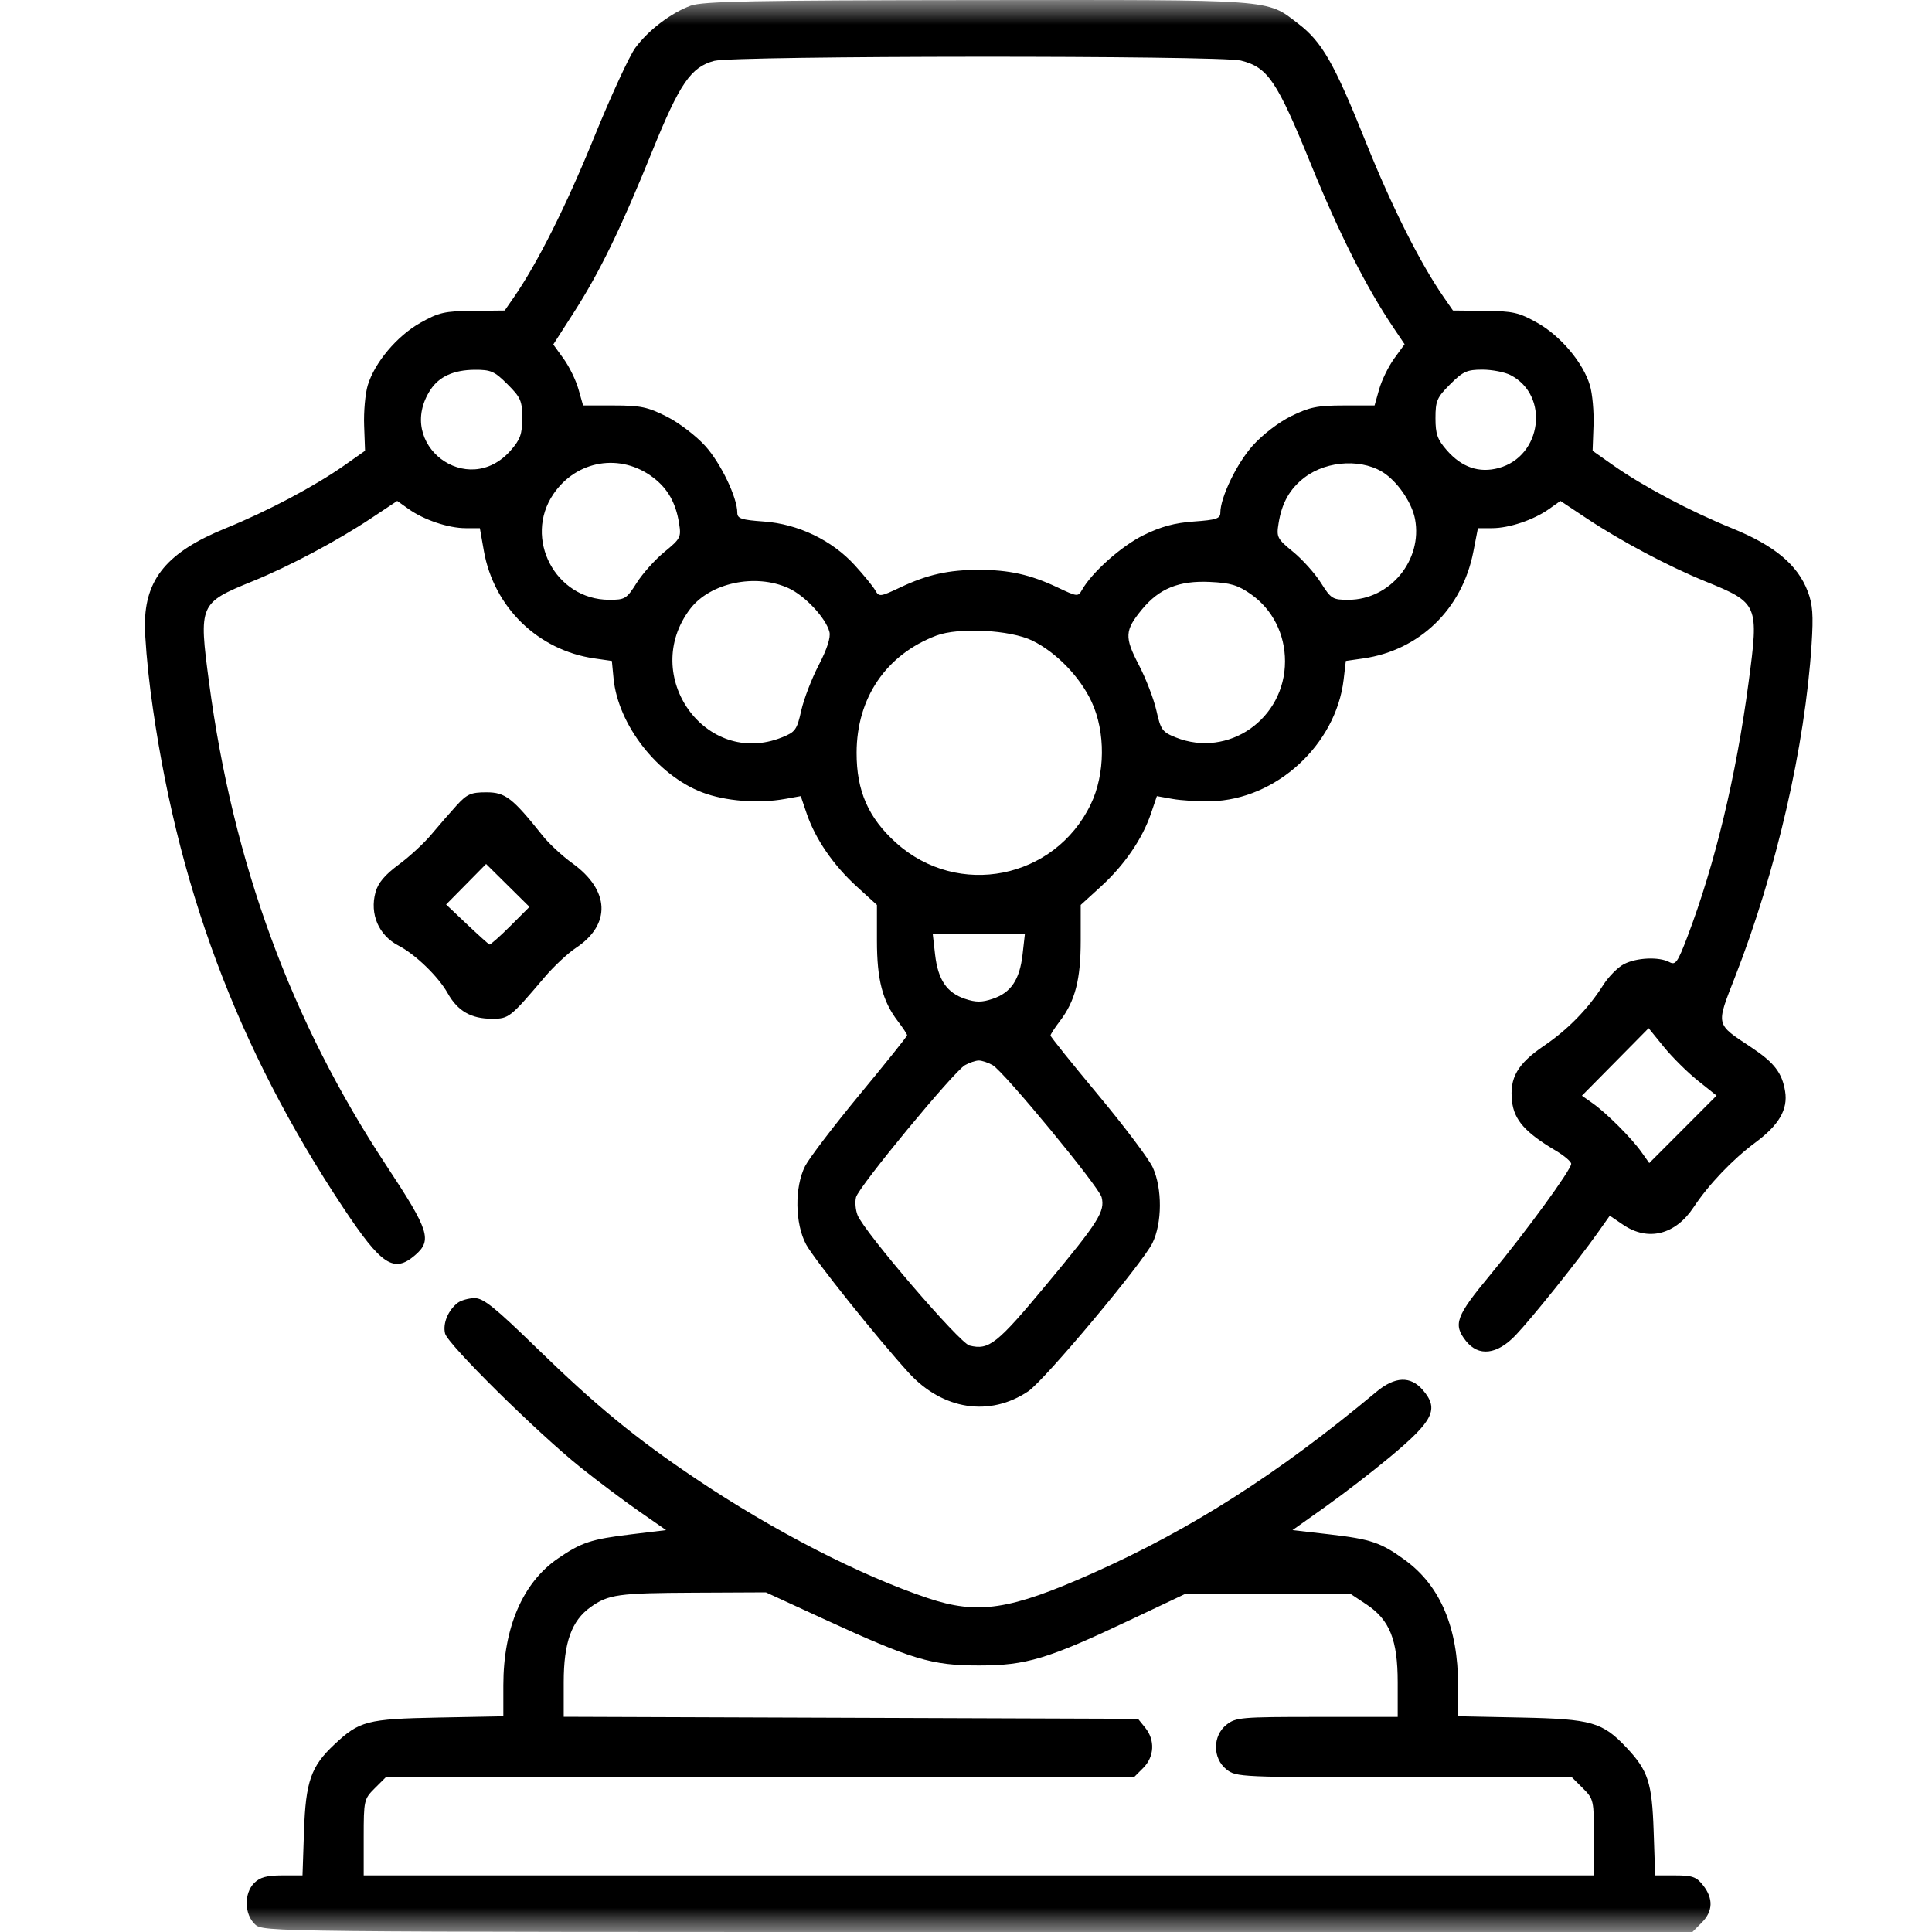 <svg width="40" height="40" viewBox="0 0 40 40" fill="none" xmlns="http://www.w3.org/2000/svg">
<mask id="mask0_330_5928" style="mask-type:alpha" maskUnits="userSpaceOnUse" x="0" y="0" width="40" height="40">
<rect width="40" height="40" fill="white"/>
</mask>
<g mask="url(#mask0_330_5928)">
<path fill-rule="evenodd" clip-rule="evenodd" d="M14.301 0.117C13.892 0.267 13.422 0.625 13.153 0.991C13.03 1.158 12.644 1.996 12.296 2.853C11.718 4.273 11.12 5.463 10.634 6.162L10.449 6.429L9.79 6.436C9.205 6.441 9.084 6.469 8.702 6.684C8.217 6.958 7.755 7.508 7.613 7.98C7.562 8.151 7.528 8.526 7.539 8.812L7.558 9.333L7.134 9.632C6.512 10.069 5.542 10.583 4.667 10.939C3.467 11.428 3.003 11.982 3 12.932C2.999 13.193 3.051 13.808 3.115 14.3C3.637 18.287 4.908 21.694 7.106 25.004C7.898 26.197 8.154 26.366 8.593 25.988C8.952 25.679 8.888 25.478 8.004 24.139C6.025 21.14 4.826 17.876 4.328 14.127C4.113 12.511 4.124 12.484 5.225 12.036C5.99 11.725 6.978 11.2 7.69 10.726L8.224 10.371L8.458 10.537C8.776 10.764 9.285 10.935 9.641 10.935H9.935L10.018 11.406C10.224 12.573 11.14 13.464 12.306 13.632L12.668 13.684L12.703 14.048C12.796 15.005 13.613 16.054 14.54 16.406C15.016 16.587 15.699 16.641 16.254 16.541L16.579 16.483L16.702 16.845C16.881 17.37 17.251 17.909 17.734 18.351L18.156 18.736V19.475C18.156 20.282 18.271 20.725 18.587 21.14C18.694 21.28 18.781 21.412 18.781 21.434C18.781 21.456 18.341 22.006 17.802 22.657C17.264 23.308 16.754 23.977 16.669 24.143C16.448 24.577 16.458 25.338 16.691 25.767C16.86 26.078 18.172 27.719 18.816 28.424C19.517 29.191 20.491 29.341 21.289 28.805C21.625 28.579 23.65 26.16 23.86 25.736C24.062 25.324 24.066 24.608 23.868 24.173C23.789 23.998 23.28 23.322 22.737 22.67C22.194 22.018 21.75 21.465 21.75 21.439C21.75 21.415 21.837 21.28 21.944 21.14C22.26 20.725 22.375 20.282 22.375 19.475V18.736L22.797 18.351C23.28 17.909 23.65 17.37 23.829 16.845L23.952 16.483L24.277 16.541C24.456 16.573 24.813 16.595 25.071 16.589C26.419 16.558 27.659 15.422 27.819 14.069L27.864 13.684L28.226 13.632C29.391 13.464 30.273 12.609 30.504 11.423L30.599 10.935H30.892C31.246 10.935 31.756 10.763 32.073 10.537L32.307 10.371L32.841 10.726C33.553 11.2 34.541 11.725 35.306 12.036C36.407 12.484 36.418 12.511 36.203 14.127C35.945 16.068 35.507 17.891 34.937 19.392C34.733 19.928 34.691 19.988 34.562 19.919C34.348 19.805 33.885 19.825 33.622 19.961C33.495 20.027 33.302 20.222 33.193 20.394C32.886 20.88 32.463 21.315 31.969 21.65C31.417 22.025 31.25 22.315 31.305 22.802C31.349 23.189 31.578 23.448 32.21 23.823C32.387 23.928 32.531 24.051 32.53 24.096C32.528 24.221 31.595 25.499 30.852 26.397C30.142 27.253 30.081 27.42 30.35 27.762C30.611 28.093 30.994 28.049 31.38 27.644C31.717 27.29 32.664 26.108 33.071 25.534L33.329 25.17L33.606 25.358C34.12 25.707 34.687 25.566 35.066 24.993C35.379 24.52 35.87 24.006 36.34 23.657C36.831 23.294 37.02 22.971 36.959 22.595C36.896 22.21 36.735 22.001 36.258 21.684C35.511 21.188 35.524 21.247 35.923 20.224C36.776 18.04 37.37 15.46 37.507 13.34C37.546 12.734 37.53 12.513 37.427 12.243C37.217 11.693 36.742 11.296 35.864 10.939C34.989 10.583 34.019 10.069 33.397 9.632L32.973 9.333L32.992 8.812C33.003 8.526 32.969 8.151 32.918 7.98C32.776 7.508 32.314 6.958 31.829 6.684C31.447 6.469 31.326 6.441 30.741 6.436L30.082 6.429L29.897 6.162C29.406 5.456 28.813 4.276 28.272 2.926C27.619 1.299 27.371 0.866 26.874 0.486C26.21 -0.021 26.446 -0.004 20.236 0.002C15.596 0.006 14.548 0.027 14.301 0.117ZM25.692 1.254C26.25 1.394 26.437 1.671 27.139 3.395C27.73 4.845 28.287 5.949 28.85 6.784L29.081 7.127L28.864 7.425C28.745 7.59 28.606 7.875 28.554 8.06L28.459 8.395H27.82C27.277 8.395 27.113 8.429 26.735 8.614C26.476 8.741 26.142 8.997 25.938 9.224C25.607 9.592 25.266 10.298 25.266 10.615C25.266 10.736 25.183 10.764 24.718 10.797C24.32 10.825 24.036 10.902 23.675 11.08C23.217 11.305 22.604 11.852 22.4 12.216C22.321 12.357 22.301 12.355 21.889 12.159C21.331 11.896 20.892 11.798 20.265 11.798C19.637 11.798 19.2 11.896 18.638 12.162C18.222 12.358 18.2 12.361 18.121 12.222C18.076 12.142 17.884 11.907 17.695 11.7C17.223 11.183 16.524 10.848 15.813 10.797C15.349 10.764 15.265 10.736 15.265 10.615C15.265 10.302 14.926 9.594 14.604 9.236C14.416 9.027 14.061 8.755 13.808 8.627C13.412 8.427 13.265 8.395 12.711 8.395H12.072L11.977 8.06C11.925 7.875 11.787 7.591 11.669 7.428L11.455 7.132L11.877 6.475C12.417 5.633 12.855 4.732 13.507 3.122C14.072 1.728 14.305 1.388 14.787 1.26C15.199 1.15 25.257 1.144 25.692 1.254ZM10.508 7.957C10.781 8.229 10.812 8.3 10.812 8.657C10.812 8.988 10.772 9.099 10.573 9.326C9.681 10.342 8.173 9.199 8.914 8.068C9.093 7.796 9.393 7.66 9.825 7.656C10.164 7.654 10.237 7.686 10.508 7.957ZM31.274 7.766C32.087 8.186 31.925 9.448 31.028 9.69C30.625 9.799 30.266 9.677 29.958 9.326C29.759 9.099 29.72 8.988 29.72 8.657C29.72 8.3 29.75 8.229 30.023 7.957C30.289 7.691 30.372 7.653 30.691 7.653C30.891 7.653 31.154 7.704 31.274 7.766ZM13.525 9.888C13.826 10.118 13.992 10.411 14.059 10.833C14.106 11.122 14.09 11.153 13.757 11.426C13.564 11.584 13.306 11.872 13.183 12.066C12.972 12.4 12.941 12.419 12.609 12.418C11.499 12.414 10.833 11.147 11.458 10.228C11.937 9.524 12.851 9.374 13.525 9.888ZM28.693 9.82C28.976 10.03 29.237 10.431 29.297 10.748C29.456 11.596 28.781 12.415 27.922 12.418C27.59 12.419 27.559 12.4 27.348 12.066C27.225 11.872 26.967 11.584 26.774 11.426C26.441 11.153 26.425 11.122 26.472 10.833C26.539 10.41 26.705 10.118 27.009 9.886C27.486 9.522 28.251 9.492 28.693 9.82ZM16.325 12.177C16.665 12.331 17.101 12.797 17.173 13.085C17.201 13.198 17.123 13.439 16.952 13.768C16.806 14.048 16.643 14.472 16.589 14.711C16.5 15.11 16.467 15.156 16.189 15.267C14.608 15.9 13.24 13.983 14.29 12.605C14.703 12.065 15.643 11.866 16.325 12.177ZM25.903 12.305C26.346 12.617 26.605 13.128 26.605 13.691C26.605 14.885 25.43 15.703 24.341 15.267C24.064 15.156 24.031 15.11 23.942 14.711C23.888 14.472 23.725 14.048 23.579 13.768C23.277 13.189 23.285 13.052 23.645 12.615C24.001 12.184 24.41 12.018 25.048 12.048C25.48 12.068 25.63 12.113 25.903 12.305ZM21.375 13.264C21.872 13.509 22.358 14.011 22.6 14.529C22.892 15.154 22.884 16.029 22.582 16.654C21.834 18.205 19.833 18.601 18.554 17.451C17.978 16.933 17.733 16.375 17.735 15.584C17.737 14.449 18.346 13.554 19.384 13.16C19.848 12.984 20.918 13.04 21.375 13.264ZM9.456 16.673C9.321 16.821 9.087 17.09 8.936 17.271C8.786 17.452 8.48 17.735 8.256 17.9C7.968 18.113 7.828 18.279 7.775 18.472C7.65 18.923 7.84 19.365 8.249 19.577C8.599 19.758 9.074 20.217 9.268 20.562C9.476 20.933 9.752 21.092 10.189 21.092C10.535 21.092 10.563 21.07 11.274 20.233C11.464 20.009 11.756 19.736 11.924 19.625C12.656 19.14 12.626 18.431 11.85 17.873C11.644 17.725 11.37 17.471 11.241 17.31C10.61 16.518 10.463 16.404 10.071 16.404C9.75 16.404 9.67 16.439 9.456 16.673ZM10.566 19.172C10.348 19.39 10.153 19.562 10.133 19.555C10.113 19.547 9.903 19.358 9.666 19.134L9.236 18.727L9.65 18.308L10.064 17.888L10.513 18.332L10.962 18.776L10.566 19.172ZM21.171 19.763C21.111 20.285 20.93 20.553 20.551 20.68C20.326 20.755 20.205 20.755 19.98 20.68C19.601 20.553 19.42 20.285 19.36 19.763L19.311 19.332H20.265H21.22L21.171 19.763ZM35.153 22.374L35.54 22.683L34.843 23.382L34.146 24.08L33.987 23.856C33.785 23.568 33.261 23.044 32.974 22.842L32.752 22.685L33.443 21.986L34.133 21.287L34.449 21.676C34.623 21.89 34.94 22.204 35.153 22.374ZM20.551 22.052C20.784 22.184 22.754 24.571 22.808 24.788C22.881 25.081 22.746 25.295 21.679 26.579C20.641 27.829 20.477 27.959 20.072 27.858C19.866 27.806 17.894 25.509 17.755 25.158C17.713 25.052 17.698 24.886 17.723 24.788C17.777 24.571 19.747 22.184 19.98 22.052C20.073 22 20.201 21.957 20.265 21.957C20.33 21.957 20.458 22 20.551 22.052ZM9.476 26.974C9.277 27.128 9.163 27.403 9.215 27.61C9.272 27.835 11.118 29.659 12.023 30.383C12.366 30.658 12.905 31.062 13.219 31.281L13.791 31.679L13.063 31.767C12.236 31.867 12.035 31.934 11.545 32.271C10.822 32.769 10.421 33.703 10.421 34.892V35.534L9.073 35.56C7.595 35.589 7.442 35.629 6.918 36.122C6.438 36.572 6.329 36.886 6.294 37.91L6.263 38.828H5.842C5.525 38.828 5.382 38.867 5.264 38.984C5.049 39.199 5.057 39.634 5.279 39.841C5.45 40 5.464 40 20.245 40H35.04L35.231 39.808C35.466 39.574 35.476 39.307 35.261 39.034C35.123 38.858 35.04 38.828 34.684 38.828H34.268L34.237 37.91C34.203 36.906 34.123 36.66 33.676 36.184C33.178 35.655 32.952 35.59 31.497 35.56L30.188 35.533V34.892C30.188 33.707 29.823 32.839 29.101 32.308C28.594 31.936 28.391 31.867 27.517 31.766L26.76 31.679L27.439 31.197C27.812 30.932 28.414 30.468 28.777 30.166C29.681 29.413 29.799 29.175 29.458 28.779C29.204 28.483 28.88 28.496 28.496 28.817C26.474 30.506 24.668 31.66 22.62 32.573C20.909 33.335 20.245 33.435 19.206 33.086C17.802 32.615 16.007 31.691 14.406 30.615C13.149 29.77 12.347 29.111 11.113 27.911C10.242 27.064 10.007 26.874 9.824 26.876C9.701 26.878 9.545 26.922 9.476 26.974ZM17.05 33.517C18.884 34.361 19.288 34.482 20.265 34.482C21.247 34.482 21.686 34.35 23.402 33.538L24.524 33.007H26.248H27.973L28.29 33.217C28.771 33.535 28.938 33.951 28.938 34.829V35.547H27.269C25.698 35.547 25.587 35.556 25.394 35.708C25.103 35.937 25.103 36.406 25.394 36.635C25.595 36.793 25.677 36.797 29.072 36.797H32.544L32.773 37.025C32.995 37.247 33.001 37.275 33.001 38.041V38.828H20.265H7.53V38.041C7.53 37.275 7.536 37.247 7.758 37.025L7.987 36.797H15.731H23.476L23.668 36.605C23.901 36.372 23.918 36.027 23.71 35.77L23.561 35.586L17.616 35.565L11.671 35.544V34.827C11.671 34.008 11.833 33.554 12.228 33.273C12.598 33.01 12.8 32.982 14.369 32.975L15.857 32.968L17.05 33.517Z" fill="black"/>
</g>
</svg>
